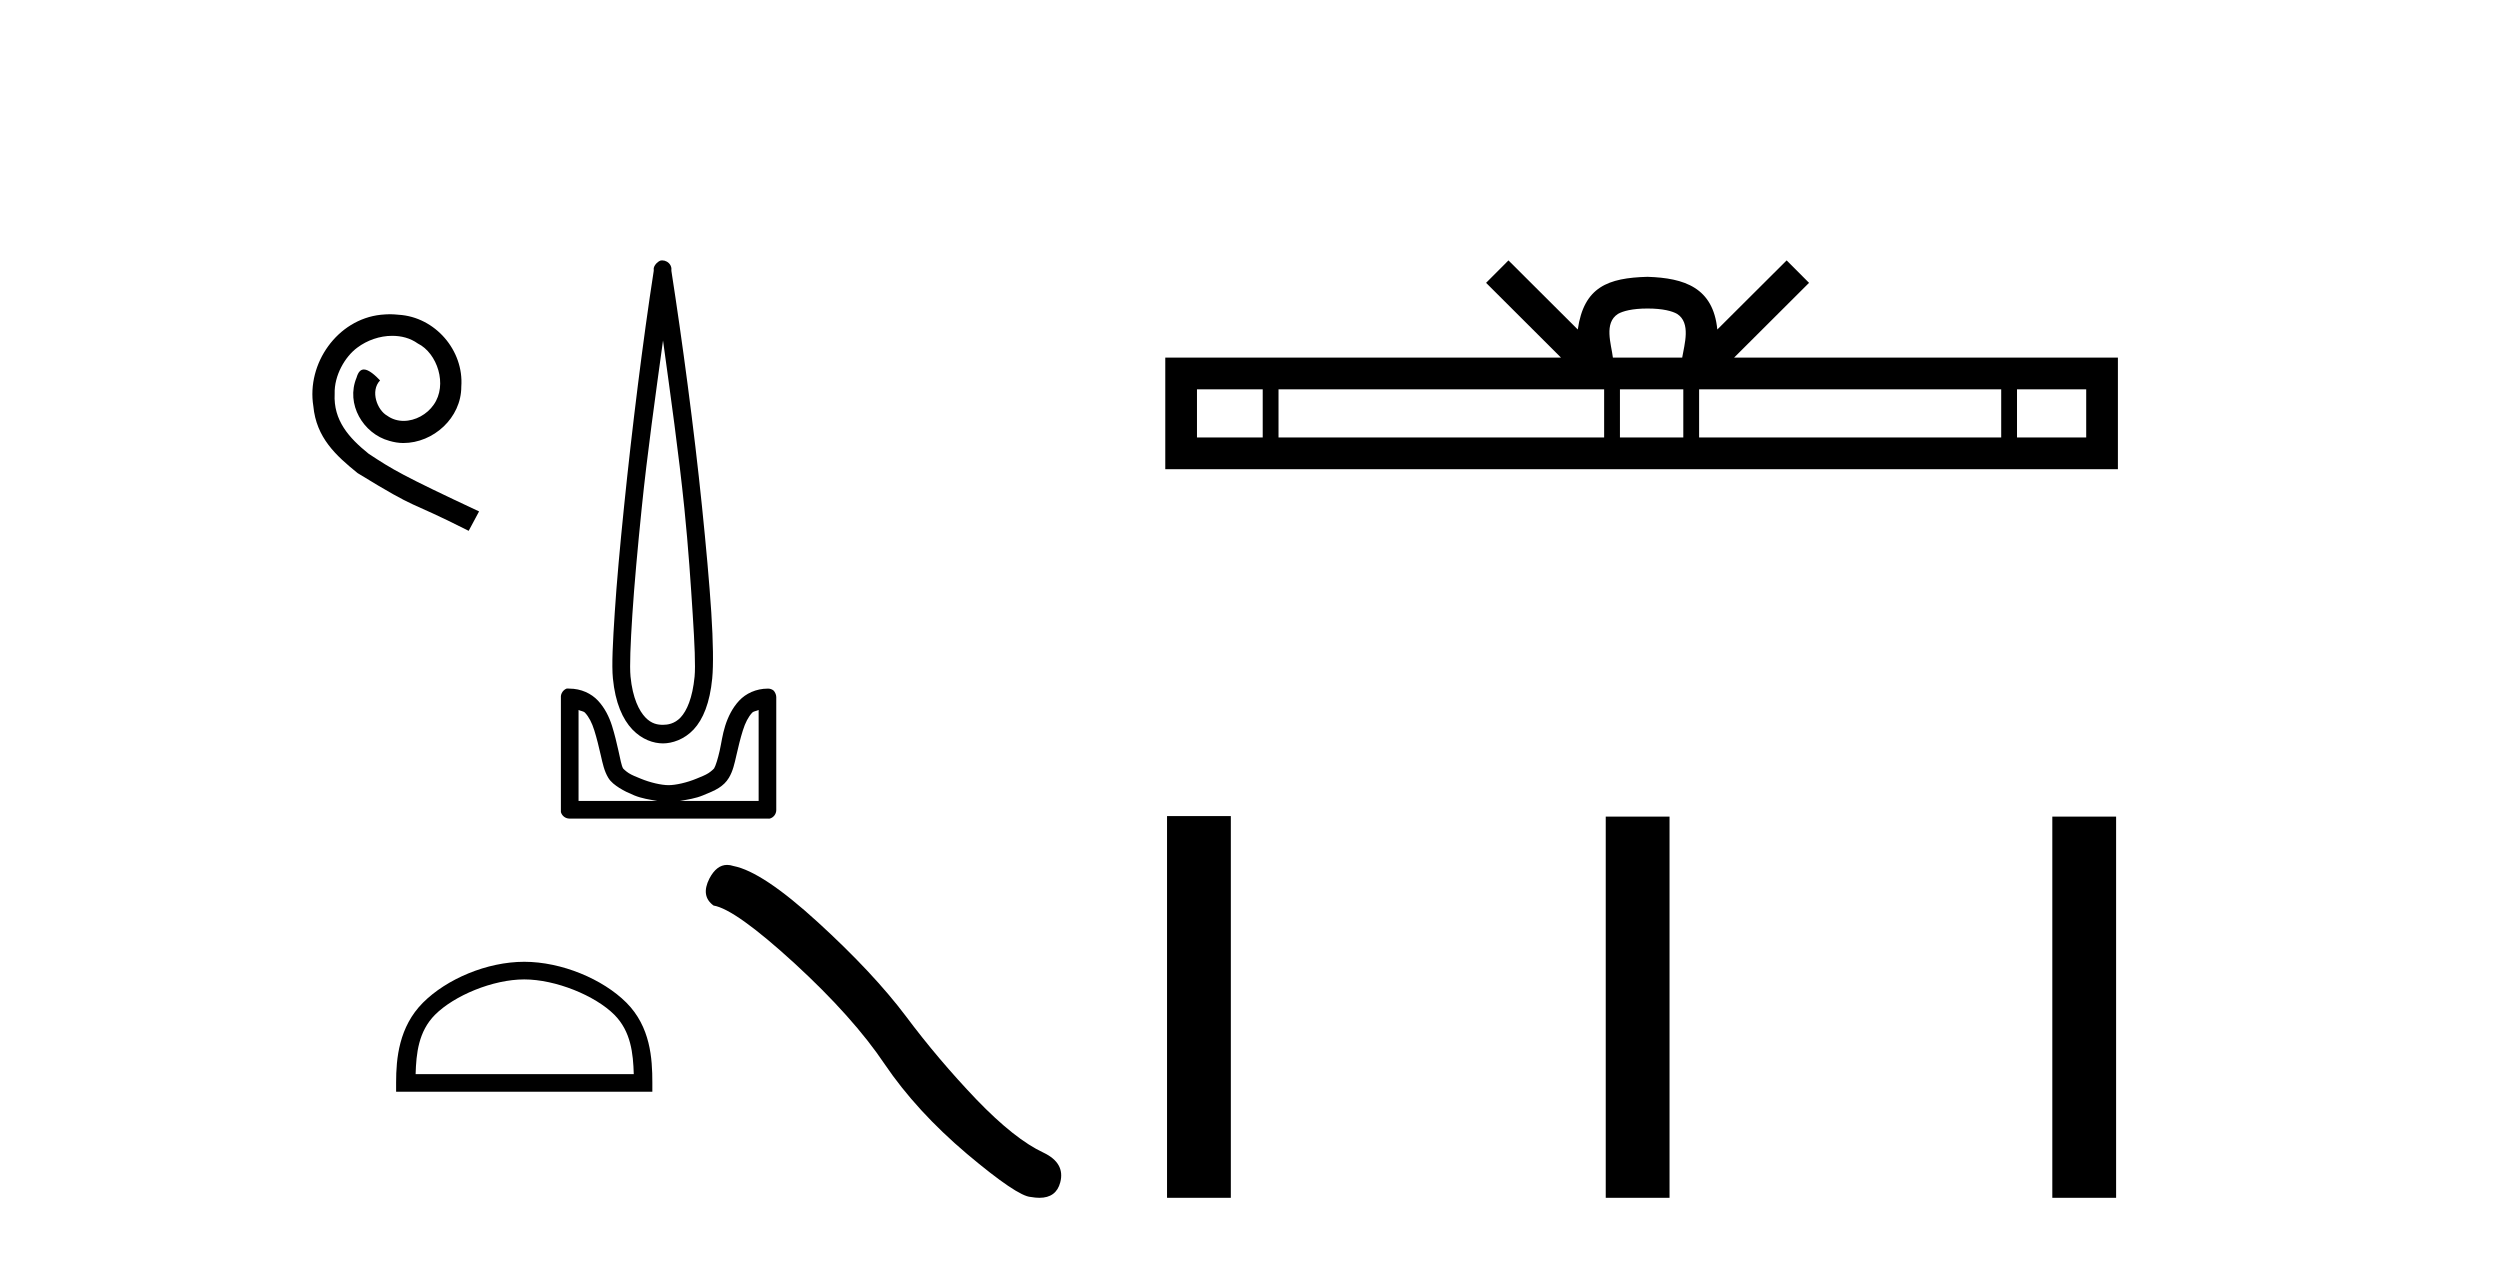 <?xml version='1.0' encoding='UTF-8' standalone='yes'?><svg xmlns='http://www.w3.org/2000/svg' xmlns:xlink='http://www.w3.org/1999/xlink' width='81.0' height='41.0' ><path d='M 12.633 10.181 C 12.535 10.181 12.438 10.19 12.34 10.198 C 10.931 10.349 9.93 11.776 10.152 13.158 C 10.249 14.186 10.887 14.762 11.587 15.329 C 13.67 16.605 13.085 16.136 15.185 17.199 L 15.522 16.57 C 13.023 15.4 12.721 15.214 11.942 14.7 C 11.304 14.186 10.798 13.619 10.843 12.759 C 10.825 12.166 11.179 11.554 11.578 11.262 C 11.897 11.023 12.305 10.881 12.704 10.881 C 13.005 10.881 13.288 10.952 13.537 11.129 C 14.166 11.439 14.511 12.467 14.051 13.114 C 13.838 13.424 13.457 13.637 13.076 13.637 C 12.89 13.637 12.704 13.584 12.544 13.468 C 12.225 13.291 11.986 12.671 12.314 12.325 C 12.163 12.166 11.95 11.971 11.791 11.971 C 11.685 11.971 11.605 12.051 11.552 12.237 C 11.197 13.087 11.764 14.053 12.615 14.284 C 12.766 14.328 12.916 14.354 13.067 14.354 C 14.042 14.354 14.946 13.539 14.946 12.529 C 15.034 11.35 14.095 10.269 12.916 10.198 C 12.828 10.19 12.73 10.181 12.633 10.181 Z' style='fill:#000000;stroke:none' /><path d='M 21.482 11.032 C 21.728 12.829 21.99 14.673 22.174 16.476 C 22.304 17.751 22.383 18.949 22.444 19.905 C 22.506 20.861 22.537 21.584 22.505 21.92 C 22.437 22.624 22.25 23.032 22.053 23.244 C 21.856 23.455 21.624 23.484 21.482 23.484 C 21.308 23.484 21.111 23.454 20.91 23.244 C 20.709 23.033 20.497 22.624 20.429 21.92 C 20.397 21.584 20.427 20.861 20.489 19.905 C 20.551 18.949 20.66 17.751 20.79 16.476 C 20.974 14.673 21.236 12.83 21.482 11.032 ZM 21.459 8.437 C 21.436 8.437 21.414 8.439 21.392 8.445 C 21.358 8.459 21.327 8.479 21.301 8.505 C 21.278 8.522 21.258 8.542 21.241 8.565 C 21.212 8.6 21.191 8.641 21.181 8.685 C 21.177 8.711 21.185 8.75 21.181 8.776 C 20.834 11.009 20.477 13.885 20.219 16.416 C 20.088 17.696 19.98 18.878 19.918 19.845 C 19.855 20.812 19.816 21.553 19.858 21.98 C 19.934 22.771 20.175 23.305 20.489 23.635 C 20.804 23.964 21.175 24.086 21.482 24.086 C 21.772 24.086 22.168 23.963 22.474 23.635 C 22.781 23.306 23 22.771 23.076 21.98 C 23.117 21.553 23.108 20.812 23.046 19.845 C 22.983 18.878 22.876 17.696 22.745 16.416 C 22.487 13.885 22.1 11.009 21.753 8.776 C 21.749 8.75 21.757 8.711 21.753 8.685 C 21.748 8.654 21.737 8.623 21.723 8.595 C 21.695 8.544 21.653 8.502 21.602 8.475 C 21.558 8.45 21.509 8.437 21.459 8.437 ZM 18.745 23.003 C 18.807 23.037 18.904 23.038 18.955 23.093 C 19.08 23.227 19.178 23.416 19.256 23.665 C 19.334 23.913 19.407 24.212 19.467 24.477 C 19.527 24.741 19.578 24.985 19.707 25.199 C 19.794 25.343 19.927 25.438 20.068 25.53 C 20.21 25.621 20.371 25.696 20.549 25.77 C 20.791 25.87 21.045 25.907 21.301 25.951 L 18.745 25.951 L 18.745 23.003 ZM 24.58 23.003 L 24.58 25.951 L 22.023 25.951 C 22.28 25.907 22.534 25.87 22.775 25.77 C 22.954 25.696 23.145 25.621 23.287 25.53 C 23.428 25.438 23.53 25.343 23.617 25.199 C 23.746 24.985 23.798 24.741 23.858 24.477 C 23.918 24.212 23.99 23.913 24.069 23.665 C 24.147 23.416 24.245 23.227 24.369 23.093 C 24.421 23.038 24.518 23.037 24.58 23.003 ZM 18.399 22.308 C 18.384 22.308 18.369 22.309 18.354 22.311 C 18.32 22.325 18.289 22.346 18.263 22.371 C 18.213 22.419 18.181 22.483 18.173 22.552 C 18.173 22.562 18.173 22.572 18.173 22.582 L 18.173 26.251 C 18.171 26.271 18.171 26.292 18.173 26.312 C 18.208 26.434 18.317 26.519 18.444 26.522 L 24.881 26.522 C 24.891 26.523 24.901 26.524 24.911 26.524 C 24.921 26.524 24.931 26.523 24.941 26.522 C 25.063 26.488 25.148 26.378 25.151 26.251 L 25.151 22.582 C 25.15 22.54 25.14 22.499 25.121 22.461 C 25.107 22.428 25.087 22.397 25.061 22.371 C 25.011 22.332 24.949 22.311 24.885 22.311 C 24.883 22.311 24.882 22.311 24.881 22.311 C 24.495 22.311 24.165 22.47 23.948 22.702 C 23.731 22.935 23.589 23.224 23.497 23.514 C 23.405 23.805 23.374 24.073 23.317 24.326 C 23.259 24.58 23.19 24.808 23.136 24.898 C 23.134 24.901 23.058 24.982 22.956 25.048 C 22.853 25.115 22.717 25.166 22.565 25.229 C 22.261 25.355 21.897 25.439 21.662 25.439 C 21.428 25.439 21.064 25.355 20.76 25.229 C 20.608 25.166 20.472 25.115 20.369 25.048 C 20.266 24.982 20.191 24.901 20.188 24.898 C 20.135 24.808 20.095 24.58 20.038 24.326 C 19.981 24.073 19.919 23.805 19.828 23.514 C 19.736 23.224 19.593 22.935 19.376 22.702 C 19.159 22.47 18.83 22.311 18.444 22.311 C 18.429 22.309 18.414 22.308 18.399 22.308 Z' style='fill:#000000;stroke:none' /><path d='M 16.985 31.733 C 18.006 31.733 19.284 32.258 19.903 32.876 C 20.444 33.418 20.514 34.135 20.534 34.801 L 13.466 34.801 C 13.486 34.135 13.556 33.418 14.097 32.876 C 14.716 32.258 15.964 31.733 16.985 31.733 ZM 16.985 31.162 C 15.774 31.162 14.47 31.722 13.706 32.485 C 12.923 33.269 12.834 34.3 12.834 35.072 L 12.834 35.373 L 21.136 35.373 L 21.136 35.072 C 21.136 34.3 21.077 33.269 20.294 32.485 C 19.53 31.722 18.196 31.162 16.985 31.162 Z' style='fill:#000000;stroke:none' /><path d='M 23.558 28.023 Q 23.217 28.023 22.985 28.464 Q 22.696 29.032 23.12 29.34 Q 23.822 29.455 25.738 31.207 Q 27.644 32.959 28.664 34.479 Q 29.694 36 31.33 37.386 Q 32.966 38.763 33.399 38.782 Q 33.549 38.809 33.677 38.809 Q 34.22 38.809 34.352 38.31 Q 34.516 37.685 33.813 37.348 Q 32.88 36.915 31.638 35.625 Q 30.396 34.325 29.347 32.92 Q 28.288 31.515 26.498 29.879 Q 24.708 28.242 23.765 28.059 Q 23.657 28.023 23.558 28.023 Z' style='fill:#000000;stroke:none' /><path d='M 53.38 9.996 C 53.881 9.996 54.182 10.081 54.338 10.17 C 54.792 10.46 54.576 11.153 54.503 11.587 L 52.258 11.587 C 52.204 11.144 51.959 10.467 52.423 10.17 C 52.579 10.081 52.88 9.996 53.38 9.996 ZM 40.912 12.614 L 40.912 14.174 L 38.782 14.174 L 38.782 12.614 ZM 51.974 12.614 L 51.974 14.174 L 41.424 14.174 L 41.424 12.614 ZM 54.539 12.614 L 54.539 14.174 L 52.486 14.174 L 52.486 12.614 ZM 64.839 12.614 L 64.839 14.174 L 55.051 14.174 L 55.051 12.614 ZM 67.593 12.614 L 67.593 14.174 L 65.351 14.174 L 65.351 12.614 ZM 48.874 8.437 L 48.149 9.164 L 50.577 11.587 L 37.755 11.587 L 37.755 15.201 L 68.62 15.201 L 68.62 11.587 L 56.184 11.587 L 58.613 9.164 L 57.887 8.437 L 55.641 10.676 C 55.507 9.319 54.577 9.007 53.38 8.969 C 52.103 9.003 51.318 9.292 51.12 10.676 L 48.874 8.437 Z' style='fill:#000000;stroke:none' /><path d='M 37.812 26.441 L 37.812 38.809 L 39.879 38.809 L 39.879 26.441 ZM 52.026 26.458 L 52.026 38.809 L 54.093 38.809 L 54.093 26.458 ZM 66.495 26.458 L 66.495 38.809 L 68.562 38.809 L 68.562 26.458 Z' style='fill:#000000;stroke:none' /></svg>